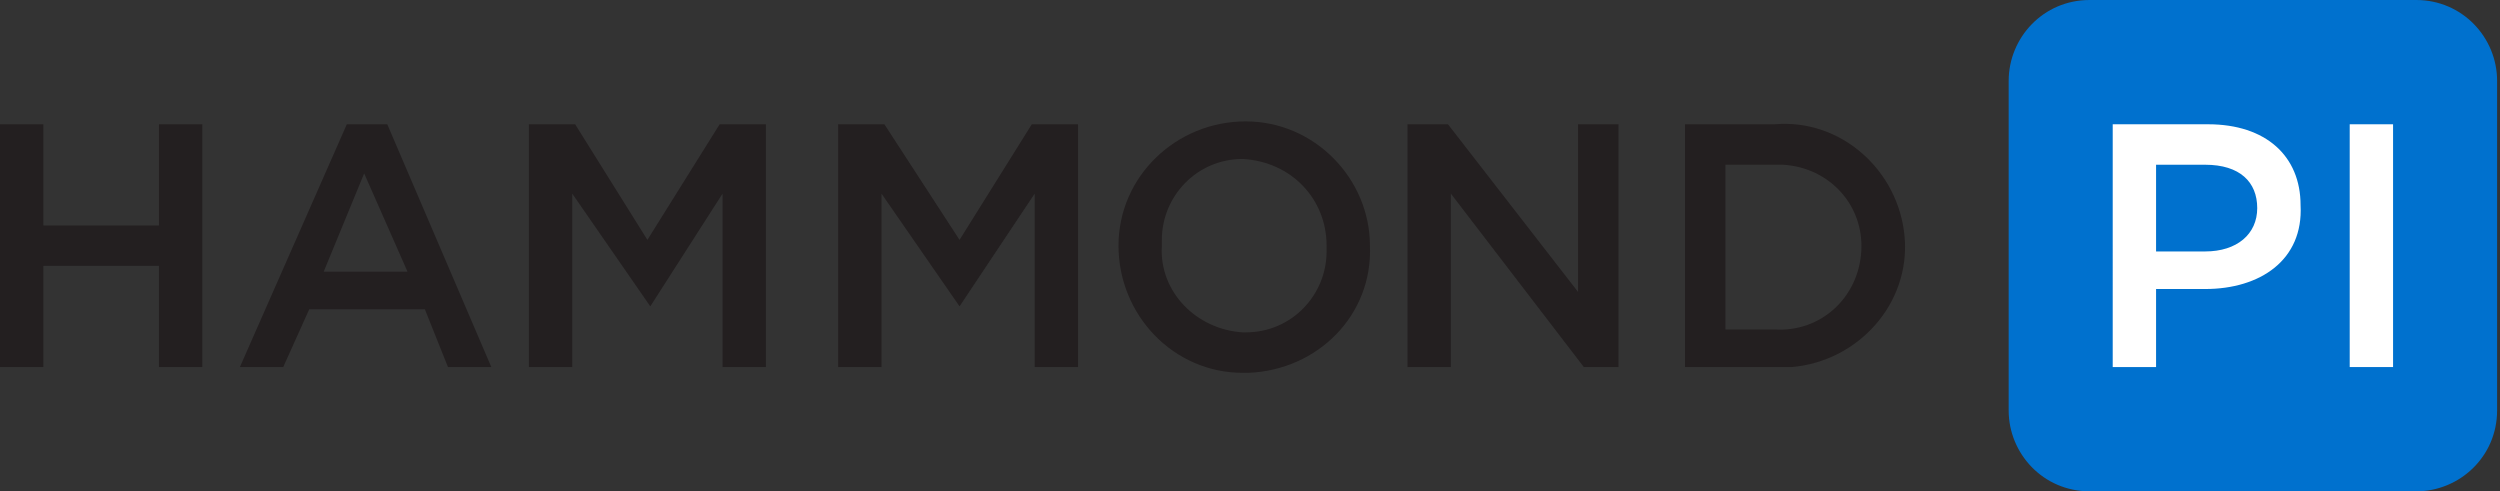 <?xml version="1.0" encoding="utf-8"?>
<!-- Generator: Adobe Illustrator 22.1.0, SVG Export Plug-In . SVG Version: 6.00 Build 0)  -->
<svg version="1.1" id="Layer_1" xmlns="http://www.w3.org/2000/svg" xmlns:xlink="http://www.w3.org/1999/xlink" x="0px" y="0px"
	 viewBox="0 0 86.5 17" style="enable-background:new 0 0 86.5 17;" xml:space="preserve">
<rect x="0" y="0" width="86.5" height="17" fill="#333333" stroke="none"/>
<style type="text/css">
	.st0{fill:#0071CE;}
	.st1{fill:#FFFFFF;}
	.st2{fill:#231F20;}
</style>
<title>hpic-logo-final</title>
<g>
	<path class="st0" d="M72.3,0h11.3c1.6,0,2.8,1.3,2.8,2.8v11.4c0,1.6-1.3,2.8-2.8,2.8H72.3c-1.6,0-2.8-1.3-2.8-2.8V2.8
		C69.5,1.3,70.7,0,72.3,0z"/>
	<g>
		<path class="st1" d="M76.3,10h-1.7v2.7h-1.5V4.3h3.3c2,0,3.2,1.1,3.2,2.8C79.7,9,78.2,10,76.3,10z M76.3,5.7h-1.7v3h1.7
			c1.1,0,1.8-0.6,1.8-1.5S77.5,5.7,76.3,5.7L76.3,5.7z"/>
		<path class="st1" d="M82.8,4.3v8.4h-1.5V4.3H82.8z"/>
	</g>
	<g>
		<path class="st2" d="M1.5,9.2v3.5H0V4.3h1.5v3.5h4V4.3H7v8.4H5.5V9.2H1.5z"/>
		<path class="st2" d="M17,12.7h-1.5l-0.8-2h-4l-0.9,2H8.3L12,4.3h1.4L17,12.7z M12.6,6l-1.4,3.4h2.9L12.6,6z"/>
		<path class="st2" d="M22.5,10.6L22.5,10.6l-2.7-3.9v6h-1.5V4.3h1.6l2.5,4l2.5-4h1.6v8.4h-1.5v-6L22.5,10.6z"/>
		<path class="st2" d="M33.2,10.6L33.2,10.6l-2.7-3.9v6H29V4.3h1.6l2.6,4l2.5-4h1.6v8.4h-1.5v-6L33.2,10.6z"/>
	</g>
	<path class="st2" d="M43,12.9c-2.4,0-4.3-2-4.3-4.4c0-2.4,2-4.3,4.4-4.3c2.4,0,4.3,2,4.3,4.3c0.1,2.4-1.8,4.3-4.2,4.4
		C43.1,12.9,43.1,12.9,43,12.9z M43,5.5c-1.6,0-2.8,1.3-2.8,2.8c0,0.1,0,0.1,0,0.2c-0.1,1.6,1.2,2.9,2.8,3c0,0,0.1,0,0.1,0
		c1.6,0,2.8-1.3,2.8-2.8c0-0.1,0-0.1,0-0.2C45.9,6.9,44.7,5.6,43,5.5C43,5.5,43,5.5,43,5.5z"/>
	<path class="st2" d="M54.6,4.3H56v8.4h-1.2l-4.6-6v6h-1.5V4.3h1.4l4.5,5.8L54.6,4.3z"/>
	<path class="st2" d="M61.4,12.7h-3.1V4.3h3.1c2.3-0.2,4.3,1.6,4.5,3.9s-1.6,4.3-3.9,4.5C61.7,12.7,61.6,12.7,61.4,12.7z M61.4,5.7
		h-1.7v5.7h1.7c1.6,0.1,2.9-1.1,3-2.7s-1.1-2.9-2.7-3C61.6,5.7,61.5,5.7,61.4,5.7z"/>
</g>
</svg>
